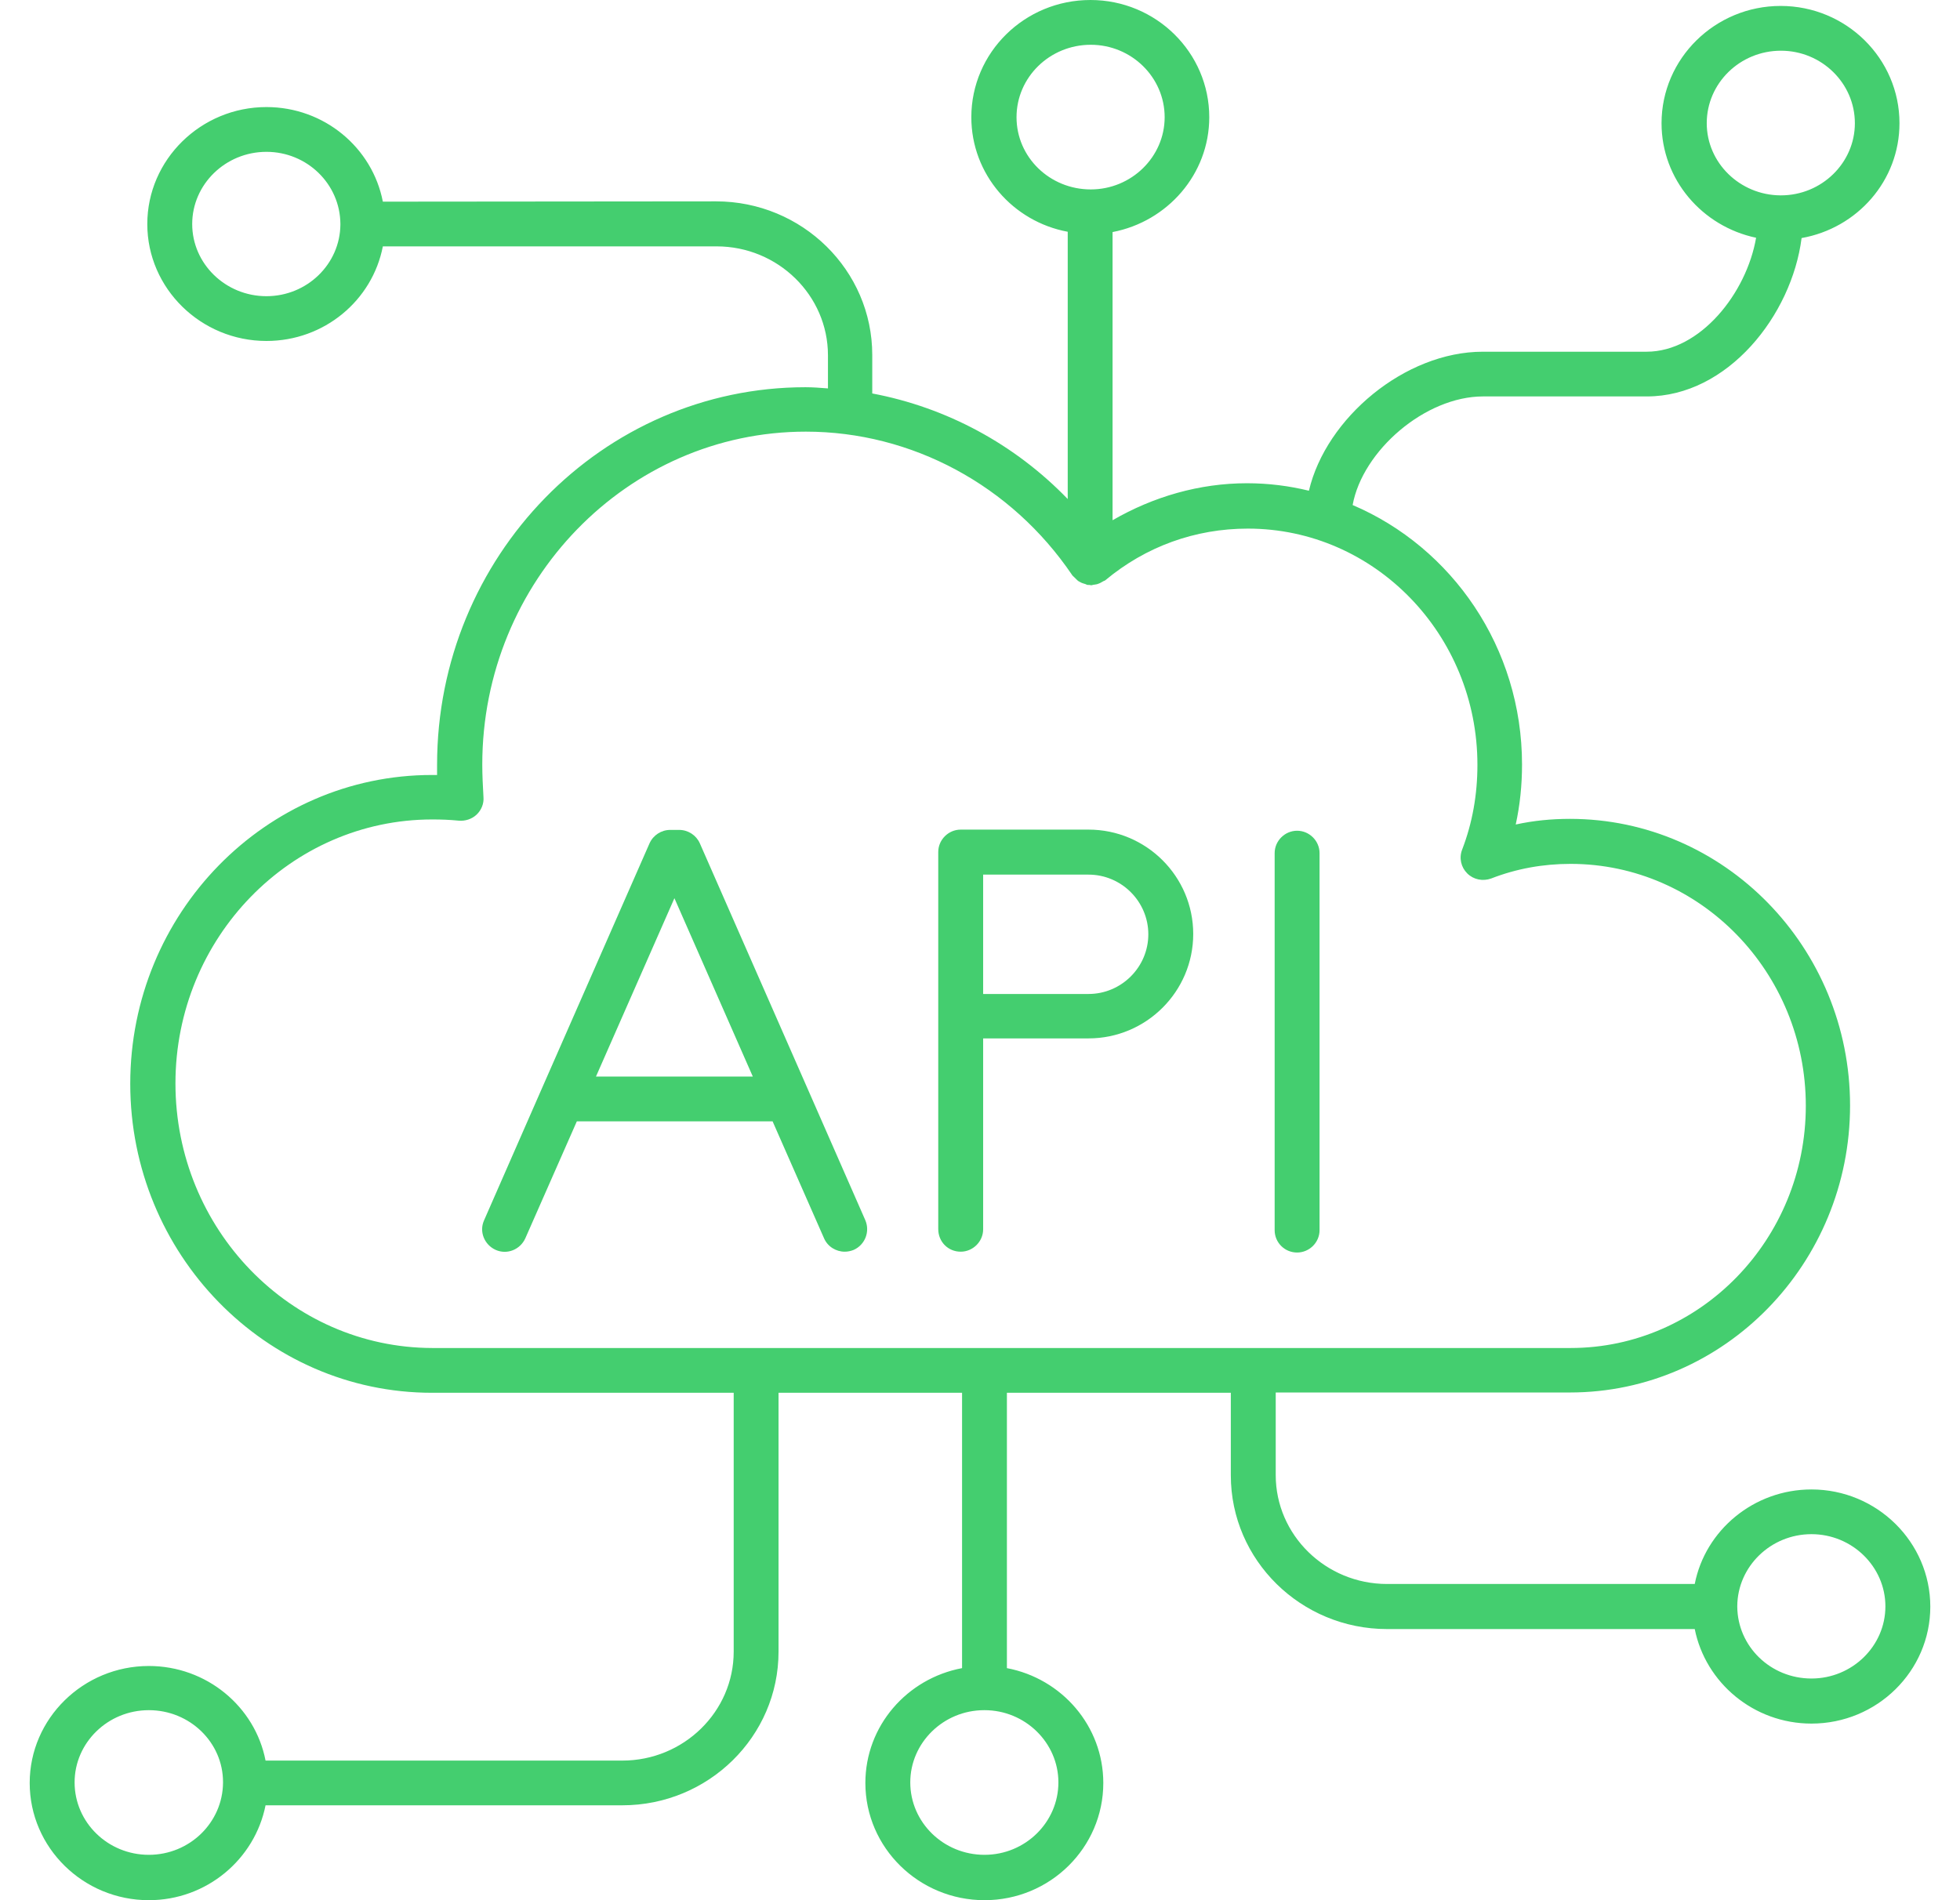 <svg width="33" height="32" viewBox="0 0 33 32" fill="none" xmlns="http://www.w3.org/2000/svg">
<path d="M30.499 25.083C29.527 25.083 28.71 25.771 28.534 26.675H23.354C22.32 26.675 21.479 25.851 21.479 24.841V23.45H26.433C29.033 23.45 31.149 21.28 31.149 18.617C31.149 15.955 29.033 13.79 26.433 13.79C26.12 13.79 25.818 13.82 25.52 13.885C25.591 13.559 25.626 13.222 25.626 12.875C25.626 10.906 24.447 9.218 22.774 8.505C22.94 7.591 23.994 6.676 24.971 6.676H27.728C29.088 6.676 30.167 5.31 30.333 4.009C31.27 3.843 31.981 3.044 31.981 2.075C31.981 0.985 31.084 0.1 29.98 0.1C28.877 0.1 27.975 0.985 27.975 2.075C27.975 3.024 28.66 3.813 29.567 4.004C29.406 4.938 28.625 5.923 27.723 5.923H24.966C23.656 5.923 22.326 7.038 22.038 8.264C21.706 8.183 21.358 8.138 20.995 8.138C20.194 8.138 19.418 8.364 18.732 8.761V3.908C19.655 3.732 20.36 2.934 20.36 1.974C20.36 0.884 19.463 0 18.36 0C17.251 0 16.354 0.884 16.354 1.974C16.354 2.934 17.054 3.732 17.977 3.903V8.404C17.085 7.48 15.936 6.862 14.686 6.626V5.978C14.686 4.551 13.507 3.391 12.055 3.391L6.446 3.396C6.27 2.487 5.459 1.803 4.486 1.803C3.383 1.803 2.48 2.688 2.48 3.773C2.48 4.858 3.383 5.742 4.486 5.742C5.459 5.742 6.27 5.059 6.446 4.149H12.065C13.098 4.149 13.94 4.973 13.94 5.983V6.541C13.814 6.531 13.688 6.521 13.562 6.521C10.14 6.521 7.359 9.374 7.359 12.88V13.051C7.328 13.051 7.303 13.051 7.273 13.051C4.471 13.051 2.193 15.382 2.193 18.251C2.193 21.119 4.471 23.455 7.273 23.455H12.353V27.815C12.353 28.825 11.511 29.649 10.478 29.649H4.471C4.295 28.74 3.478 28.056 2.506 28.056C1.402 28.056 0.5 28.941 0.5 30.026C0.5 31.116 1.402 32 2.506 32C3.478 32 4.29 31.312 4.471 30.402H10.478C11.929 30.402 13.108 29.242 13.108 27.815V23.455H16.198V28.092C15.27 28.267 14.57 29.066 14.57 30.026C14.57 31.116 15.472 32 16.576 32C17.679 32 18.576 31.116 18.576 30.026C18.576 29.066 17.876 28.267 16.953 28.092V23.455H20.723V24.846C20.723 26.273 21.902 27.434 23.354 27.434H28.534C28.715 28.338 29.527 29.026 30.499 29.026C31.603 29.026 32.5 28.142 32.5 27.057C32.5 25.972 31.603 25.083 30.499 25.083ZM28.736 2.075C28.736 1.402 29.295 0.854 29.985 0.854C30.671 0.854 31.23 1.402 31.23 2.075C31.23 2.743 30.671 3.29 29.985 3.29C29.985 3.29 29.985 3.29 29.98 3.29C29.98 3.29 29.98 3.29 29.975 3.29C29.295 3.285 28.736 2.743 28.736 2.075ZM4.486 4.988C3.796 4.988 3.236 4.441 3.236 3.773C3.236 3.105 3.796 2.557 4.486 2.557C5.171 2.557 5.726 3.1 5.731 3.768V3.778V3.783C5.726 4.446 5.171 4.988 4.486 4.988ZM2.506 31.236C1.815 31.236 1.256 30.689 1.256 30.016C1.256 29.348 1.815 28.8 2.506 28.8C3.196 28.8 3.755 29.343 3.755 30.011V30.016V30.021C3.75 30.694 3.191 31.236 2.506 31.236ZM17.82 30.016C17.82 30.689 17.261 31.236 16.576 31.236C15.885 31.236 15.326 30.689 15.326 30.016C15.326 29.348 15.885 28.8 16.571 28.8H16.576C17.261 28.8 17.82 29.348 17.82 30.016ZM17.115 1.974C17.115 1.301 17.674 0.754 18.365 0.754C19.05 0.754 19.609 1.301 19.609 1.974C19.609 2.642 19.05 3.19 18.365 3.19C17.674 3.19 17.115 2.647 17.115 1.974ZM2.954 18.245C2.954 15.794 4.894 13.8 7.278 13.8C7.424 13.8 7.57 13.805 7.721 13.82C7.832 13.83 7.943 13.795 8.024 13.719C8.104 13.644 8.15 13.533 8.14 13.423C8.13 13.242 8.12 13.061 8.12 12.875C8.12 9.786 10.564 7.269 13.567 7.269C15.351 7.269 17.029 8.173 18.052 9.685C18.057 9.695 18.067 9.7 18.077 9.711L18.138 9.771C18.153 9.786 18.173 9.796 18.193 9.806C18.218 9.821 18.244 9.826 18.274 9.836C18.289 9.841 18.299 9.851 18.319 9.851H18.344C18.355 9.851 18.36 9.856 18.37 9.856C18.39 9.856 18.405 9.846 18.425 9.846C18.45 9.841 18.47 9.841 18.491 9.831C18.521 9.821 18.546 9.806 18.571 9.791C18.586 9.781 18.601 9.781 18.611 9.771C19.292 9.203 20.123 8.902 21.01 8.902C23.142 8.902 24.875 10.685 24.875 12.88C24.875 13.383 24.79 13.86 24.618 14.307C24.563 14.448 24.598 14.604 24.704 14.709C24.81 14.814 24.966 14.845 25.107 14.794C25.531 14.629 25.979 14.548 26.443 14.548C28.63 14.548 30.404 16.377 30.404 18.622C30.404 20.873 28.625 22.701 26.443 22.701H7.278C4.889 22.696 2.954 20.697 2.954 18.245ZM30.499 28.267C29.809 28.267 29.255 27.725 29.25 27.057V27.052V27.047C29.255 26.379 29.814 25.836 30.499 25.836C31.185 25.836 31.744 26.384 31.744 27.052C31.744 27.72 31.185 28.267 30.499 28.267Z" fill="#44CE6F"/>
<path d="M13.008 18.884L13.874 20.853C13.935 20.994 14.076 21.079 14.222 21.079C14.272 21.079 14.323 21.069 14.373 21.049C14.565 20.963 14.65 20.742 14.57 20.551L13.607 18.356L11.783 14.202C11.723 14.066 11.586 13.976 11.435 13.976H11.284C11.133 13.976 10.997 14.066 10.936 14.202L9.112 18.356L8.15 20.551C8.064 20.742 8.155 20.963 8.346 21.049C8.538 21.134 8.759 21.044 8.845 20.853L9.712 18.884H13.008ZM11.355 15.126L12.675 18.13H10.034L11.355 15.126Z" fill="#44CE6F"/>
<path d="M21.839 21.093C22.046 21.093 22.217 20.923 22.217 20.717V14.367C22.217 14.161 22.046 13.99 21.839 13.99C21.632 13.99 21.461 14.161 21.461 14.367V20.717C21.461 20.923 21.627 21.093 21.839 21.093Z" fill="#44CE6F"/>
<path d="M16.175 21.079C16.381 21.079 16.553 20.908 16.553 20.702V17.487H18.327C19.299 17.487 20.09 16.698 20.09 15.729C20.09 14.759 19.299 13.971 18.327 13.971H16.175C15.968 13.971 15.797 14.142 15.797 14.348V20.697C15.797 20.913 15.963 21.079 16.175 21.079ZM16.553 14.729H18.327C18.881 14.729 19.334 15.181 19.334 15.734C19.334 16.287 18.881 16.739 18.327 16.739H16.553V14.729Z" fill="#44CE6F"/>
</svg>
